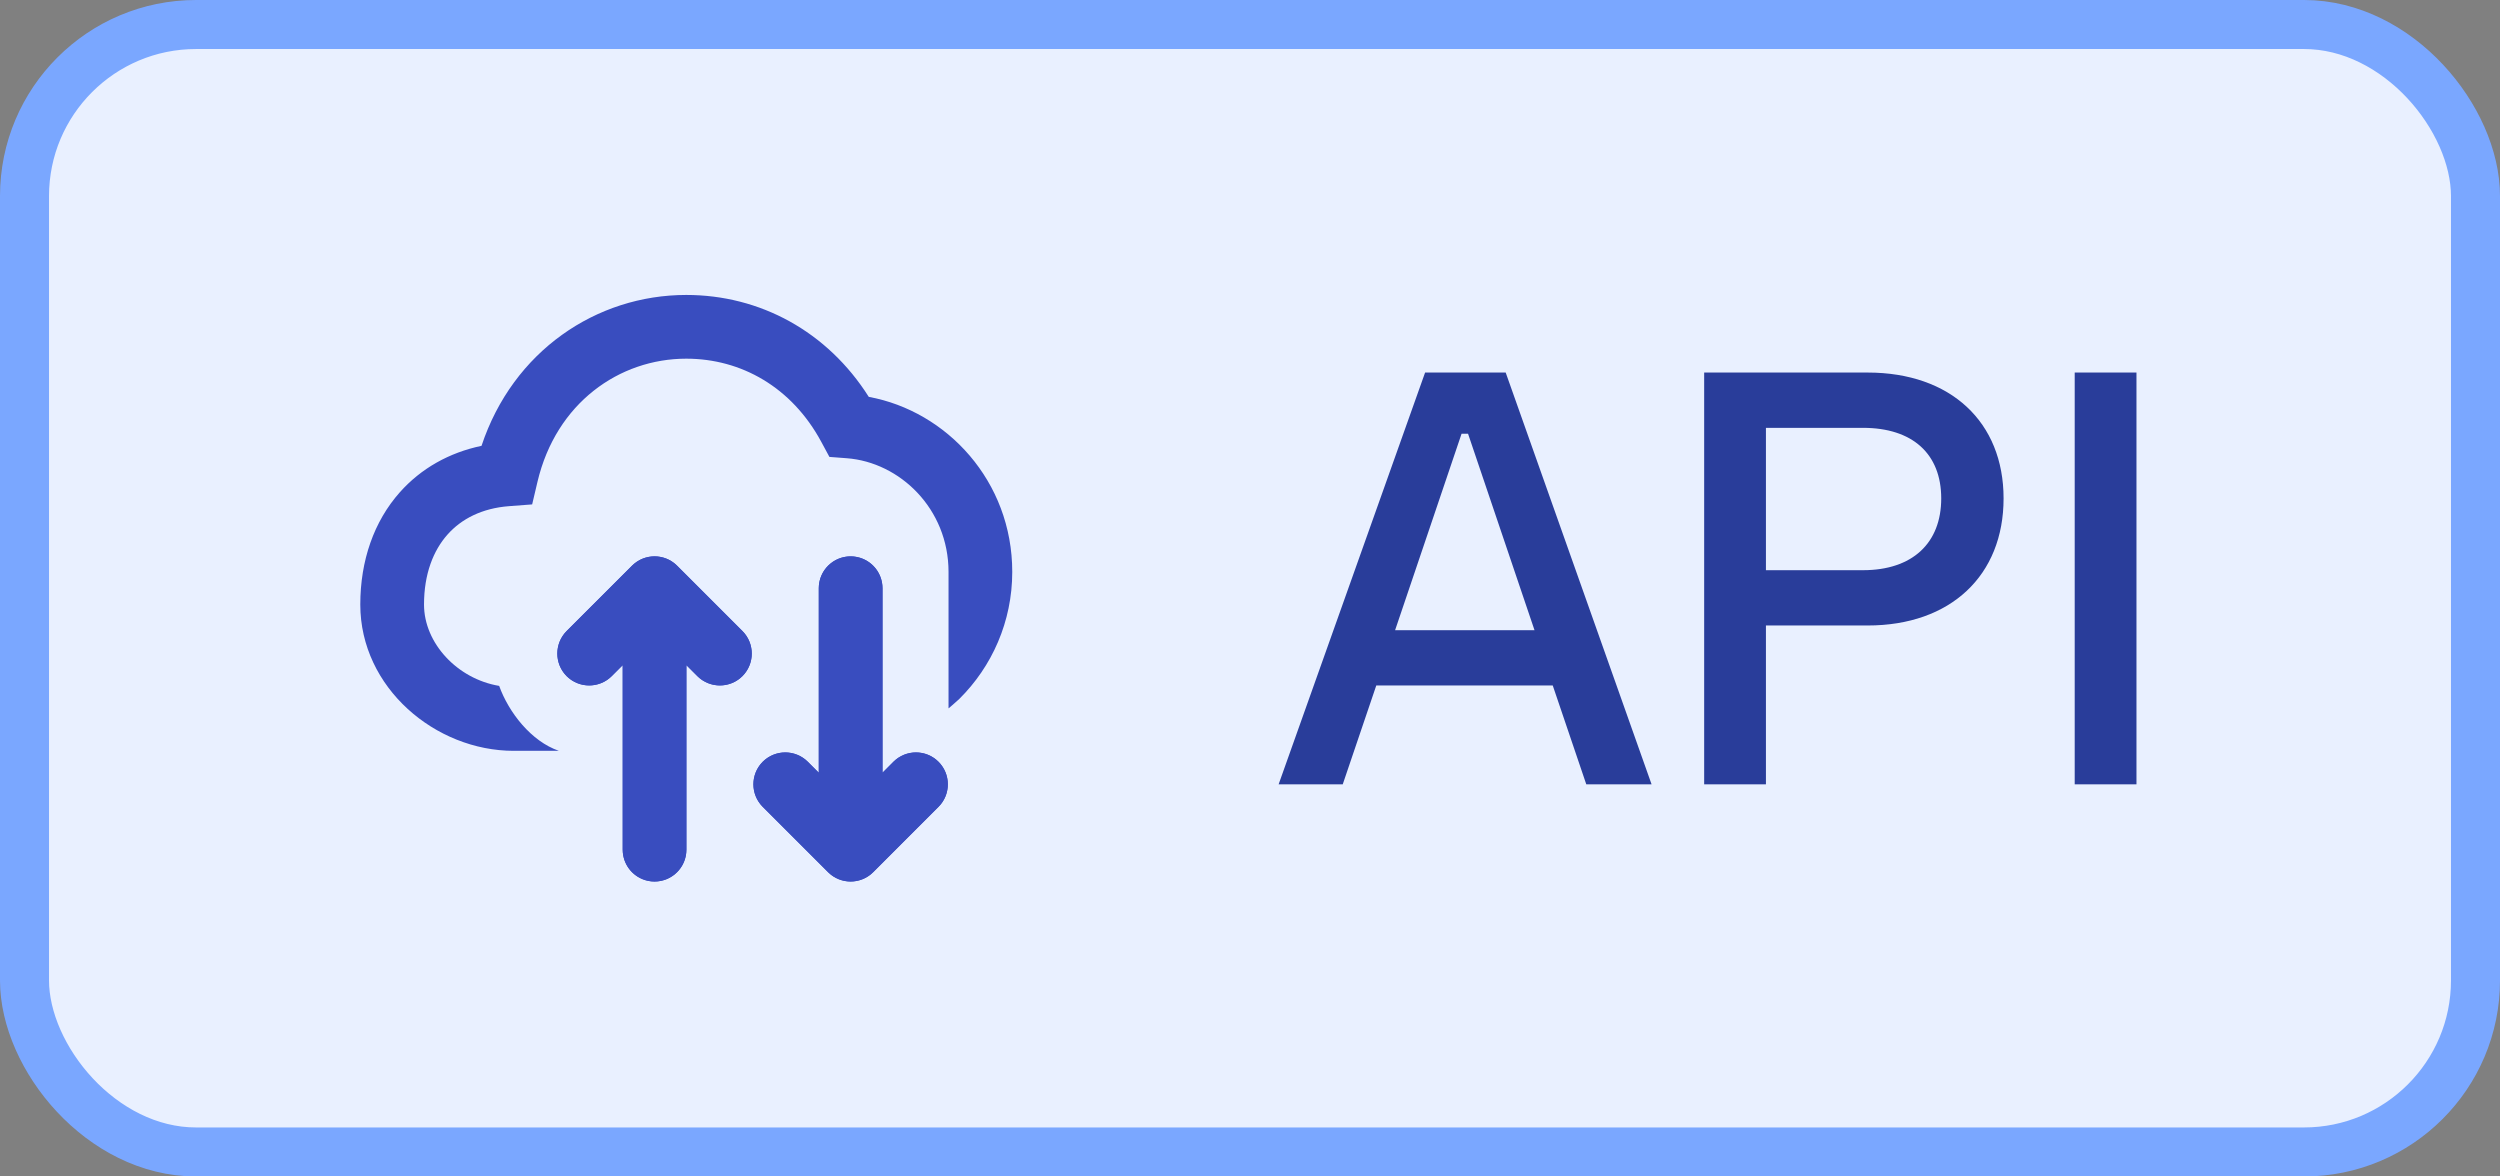 <svg width="51" height="24" viewBox="0 0 51 24" fill="none" xmlns="http://www.w3.org/2000/svg">
<rect x="0" y="0" width="51" height="24" fill="#808080" stroke="none"/>
<rect x="0.5" y="0.5" width="50" height="23" rx="3.5" fill="#E9F0FF"/>
<rect x="0.5" y="0.5" width="50" height="23" rx="3.5" stroke="#7AA7FF"/>
<path d="M13.353 17.333V12M13.353 12L12.02 13.333M13.353 12L14.686 13.333" stroke="#394DBF" stroke-width="1.3" stroke-linecap="round" stroke-linejoin="round"/>
<path d="M17.353 12V17.333M17.353 17.333L16.02 16M17.353 17.333L18.686 16" stroke="#394DBF" stroke-width="1.3" stroke-linecap="round" stroke-linejoin="round"/>
<path d="M14 6.017C12.166 6.017 10.465 7.162 9.823 9.095C9.165 9.233 8.59 9.555 8.157 10.042C7.628 10.637 7.35 11.436 7.35 12.333C7.35 14.031 8.884 15.317 10.48 15.317H11.402C10.838 15.125 10.377 14.533 10.183 13.992C9.333 13.851 8.65 13.123 8.65 12.333C8.65 11.706 8.841 11.229 9.129 10.905C9.415 10.583 9.836 10.368 10.382 10.326L10.856 10.29L10.965 9.827C11.345 8.221 12.633 7.317 14 7.317C15.123 7.317 16.152 7.901 16.751 9.008L16.92 9.321L17.274 9.348C18.354 9.429 19.35 10.377 19.35 11.667C19.35 12.595 19.35 13.523 19.35 14.451C19.35 14.451 19.509 14.318 19.568 14.26C20.236 13.599 20.65 12.681 20.65 11.667C20.65 9.815 19.314 8.388 17.723 8.096C16.878 6.761 15.503 6.017 14 6.017Z" fill="#394DBF"/>
<path d="M19.145 16.459L17.812 17.793C17.558 18.046 17.147 18.046 16.893 17.793L15.559 16.459C15.306 16.205 15.306 15.794 15.559 15.54C15.813 15.286 16.225 15.286 16.479 15.54L16.703 15.764V12C16.703 11.641 16.994 11.35 17.352 11.35C17.712 11.35 18.003 11.641 18.003 12V15.764L18.226 15.54C18.48 15.286 18.892 15.286 19.145 15.54C19.399 15.794 19.399 16.205 19.145 16.459Z" fill="#394DBF"/>
<path d="M13.812 11.54C13.558 11.286 13.147 11.286 12.893 11.54L11.559 12.873C11.306 13.127 11.306 13.539 11.559 13.793C11.813 14.046 12.225 14.046 12.479 13.793L12.703 13.569V17.333C12.703 17.692 12.993 17.983 13.352 17.983C13.711 17.983 14.002 17.692 14.002 17.333V13.569L14.226 13.793C14.48 14.046 14.892 14.046 15.145 13.793C15.399 13.539 15.399 13.127 15.145 12.873L13.812 11.54Z" fill="#394DBF"/>
<path d="M33.692 16H32.36L31.676 13.984H28.076L27.392 16H26.084L29.072 7.6H30.716L33.692 16ZM29.816 8.848L28.46 12.856H31.304L29.948 8.848H29.816ZM34.765 7.6H38.101C39.793 7.6 40.873 8.608 40.873 10.168C40.873 11.74 39.793 12.76 38.101 12.76H36.025V16H34.765V7.6ZM36.025 11.632H38.005C39.013 11.632 39.601 11.08 39.601 10.168C39.601 9.256 39.013 8.728 38.005 8.728H36.025V11.632ZM43.584 16H42.324V7.6H43.584V16Z" fill="#293D9A"/>
</svg>
